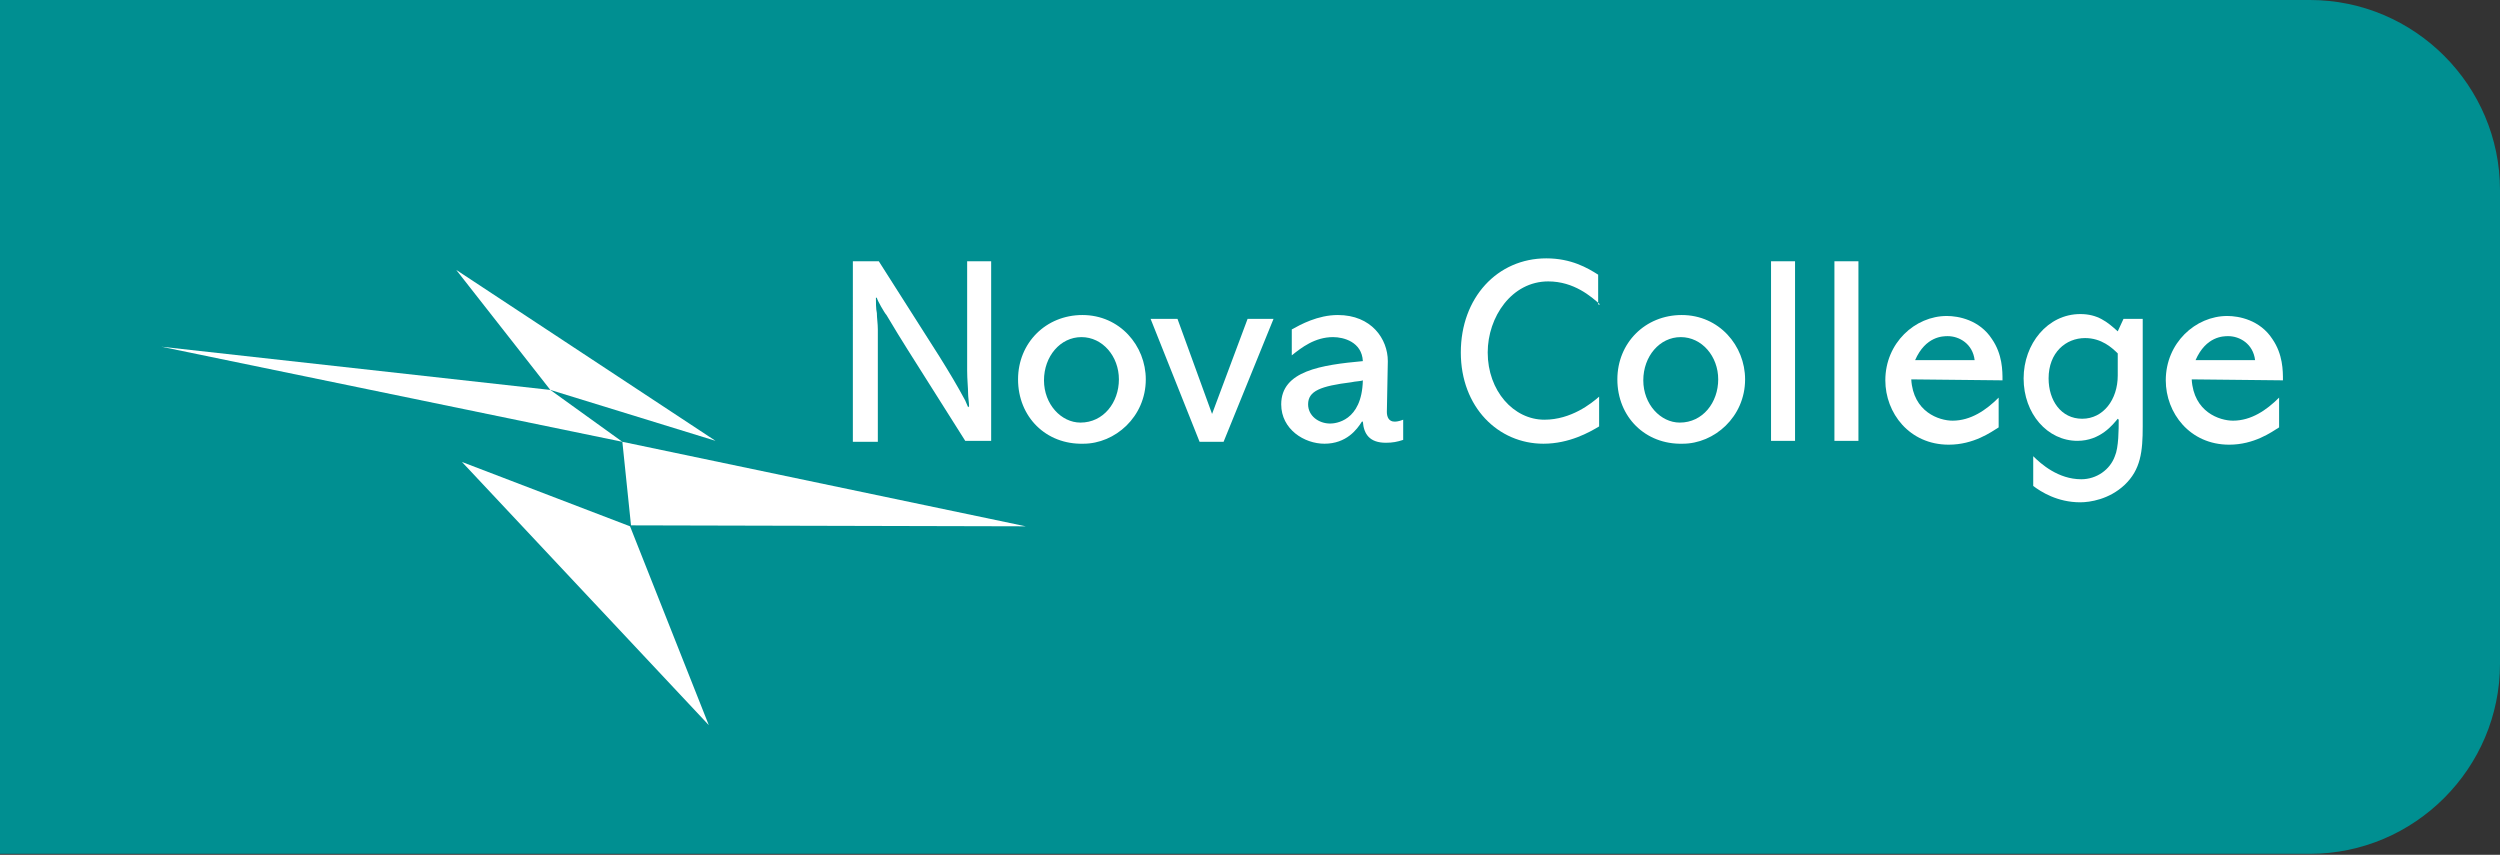 <?xml version="1.0" encoding="utf-8"?>
<!-- Generator: Adobe Illustrator 24.1.2, SVG Export Plug-In . SVG Version: 6.00 Build 0)  -->
<svg version="1.1" id="Laag_1" xmlns="http://www.w3.org/2000/svg" xmlns:xlink="http://www.w3.org/1999/xlink" x="0px" y="0px"
	 viewBox="0 0 260.3 89" style="enable-background:new 0 0 260.3 89;" xml:space="preserve">
<rect x="0" y="0" width="260.3" height="89" fill="#333333" stroke="none"/>
<style type="text/css">
	.st0{opacity:0;}
	.st1{fill:#1A171B;}
	.st2{fill:#008F91;}
	.st3{fill:#FFFFFF;}
</style>
<g>
	<g class="st0">
		<path class="st1" d="M0,0h240.5c10.9,0,19.8,8.9,19.8,19.8v49.3c0,10.9-8.9,19.8-19.8,19.8H0V0z"/>
	</g>
	<g>
		<path class="st2" d="M0,0h240.5c10.9,0,19.8,8.9,19.8,19.8v49.3c0,10.9-8.9,19.8-19.8,19.8H0V0z"/>
	</g>
</g>
<g>
	<g>
		<path class="st3" d="M97.8,37.1c1,1.6,1.9,3.1,2.7,4.6l0.3,0.7l0.1-0.1c0-0.3-0.1-1-0.1-1.3c0-0.6-0.1-1.5-0.1-2.4V27.2h2.5v18.7
			h-2.7l-6-9.5C94,35.6,93,34,92.3,32.8c-0.2-0.2-1-1.6-1-1.8h-0.1c0,0.4,0,1.2,0.1,1.6c0,0.5,0.1,1.1,0.1,1.7V46h-2.6V27.2h2.7
			L97.8,37.1z"/>
		<path class="st3" d="M106,39.5c0-3.8,2.9-6.7,6.7-6.7c3.9,0,6.6,3.2,6.6,6.7c0,3.9-3.2,6.7-6.5,6.7C108.9,46.3,106,43.4,106,39.5z
			 M116.5,39.5c0-2.4-1.7-4.4-3.9-4.4s-3.9,2-3.9,4.5s1.8,4.4,3.8,4.4C114.9,44,116.5,41.9,116.5,39.5z"/>
		<path class="st3" d="M122.6,33.2l3.6,9.9l3.7-9.9h2.7L127.4,46h-2.5l-5.1-12.8C119.8,33.2,122.6,33.2,122.6,33.2z"/>
		<path class="st3" d="M144.4,42.9c0,0.5,0.2,1,0.8,1c0.1,0,0.4,0,0.9-0.2v2.1c-0.6,0.2-1.1,0.3-1.8,0.3c-1.7,0-2.3-0.9-2.4-2.2
			h-0.1c-0.5,0.8-1.6,2.3-3.9,2.3c-2.1,0-4.5-1.5-4.5-4.1c0-3.5,4.2-4.1,8.5-4.5c-0.1-2-2-2.5-3.1-2.5c-1.9,0-3.3,1.1-4.3,1.9v-2.7
			c0.9-0.5,2.7-1.5,4.8-1.5c3.5,0,5.2,2.5,5.2,4.8L144.4,42.9L144.4,42.9z M140.7,39.8c-3.2,0.4-4.5,0.9-4.5,2.3c0,1.2,1.1,2,2.3,2
			c0.5,0,3.3-0.2,3.4-4.5C141.7,39.7,141.1,39.7,140.7,39.8z"/>
		<path class="st3" d="M166.6,31.7c-0.9-0.8-2.7-2.4-5.4-2.4c-3.8,0-6.3,3.7-6.3,7.4c0,4,2.7,7,5.9,7c2.8,0,4.9-1.7,5.7-2.4v3.1
			c-1,0.6-3.1,1.8-5.8,1.8c-4.7,0-8.6-3.8-8.6-9.5s3.8-9.8,8.9-9.8c2.6,0,4.3,1,5.4,1.7v3.1H166.6z"/>
		<path class="st3" d="M168.4,39.5c0-3.8,2.9-6.7,6.7-6.7c3.9,0,6.6,3.2,6.6,6.7c0,3.9-3.2,6.7-6.5,6.7
			C171.3,46.3,168.4,43.4,168.4,39.5z M178.9,39.5c0-2.4-1.7-4.4-3.9-4.4s-3.9,2-3.9,4.5s1.8,4.4,3.8,4.4
			C177.3,44,178.9,41.9,178.9,39.5z"/>
		<path class="st3" d="M186.9,27.2v18.7h-2.5V27.2H186.9z"/>
		<path class="st3" d="M193.5,27.2v18.7H191V27.2H193.5z"/>
		<path class="st3" d="M199,39.5c0.2,3.4,2.9,4.3,4.3,4.3c1.9,0,3.5-1.1,4.8-2.4v3.1c-0.8,0.5-2.6,1.8-5.2,1.8
			c-4.1,0-6.6-3.3-6.6-6.7c0-3.9,3.1-6.7,6.4-6.7c1.2,0,3.4,0.4,4.7,2.4c1.1,1.6,1.1,3.3,1.1,4.3L199,39.5L199,39.5z M205.6,37.5
			c-0.2-1.7-1.6-2.5-2.8-2.5c-0.5,0-2.3,0-3.4,2.5H205.6z"/>
		<path class="st3" d="M221.1,33.2h2v11.2c0,2.6-0.2,4.5-1.9,6.1c-1.6,1.5-3.6,1.8-4.6,1.8c-2.4,0-4.1-1.1-4.9-1.7v-3.1
			c0.8,0.8,2.6,2.4,5,2.4c1.6,0,3-1,3.5-2.4c0.4-0.9,0.4-2.8,0.4-3.8l-0.1-0.1c-0.5,0.6-1.8,2.3-4.2,2.3c-3.1,0-5.6-2.8-5.6-6.5
			c0-3.6,2.5-6.7,5.9-6.7c1.8,0,2.8,0.8,3.9,1.8L221.1,33.2z M220.5,36.8c-0.6-0.6-1.7-1.6-3.4-1.6c-2,0-3.8,1.5-3.8,4.2
			c0,2.3,1.3,4.2,3.5,4.2s3.7-2,3.7-4.5V36.8z"/>
		<path class="st3" d="M228.2,39.5c0.2,3.4,2.9,4.3,4.3,4.3c1.9,0,3.5-1.1,4.8-2.4v3.1c-0.8,0.5-2.6,1.8-5.2,1.8
			c-4.1,0-6.6-3.3-6.6-6.7c0-3.9,3.1-6.7,6.4-6.7c1.2,0,3.4,0.4,4.7,2.4c1.1,1.6,1.1,3.3,1.1,4.3L228.2,39.5L228.2,39.5z
			 M234.8,37.5c-0.2-1.7-1.6-2.5-2.8-2.5c-0.5,0-2.3,0-3.4,2.5H234.8z"/>
	</g>
	<g>
		<polygon class="st3" points="64.8,46 65.7,54.7 106.8,54.8 		"/>
		<polygon class="st3" points="64.8,46 57.3,40.6 16.8,36.1 		"/>
		<polygon class="st3" points="57.3,40.6 74.5,45.9 47.5,28.1 		"/>
		<polygon class="st3" points="65.6,54.8 48.1,48.1 73.8,75.5 		"/>
	</g>
</g>
</svg>
